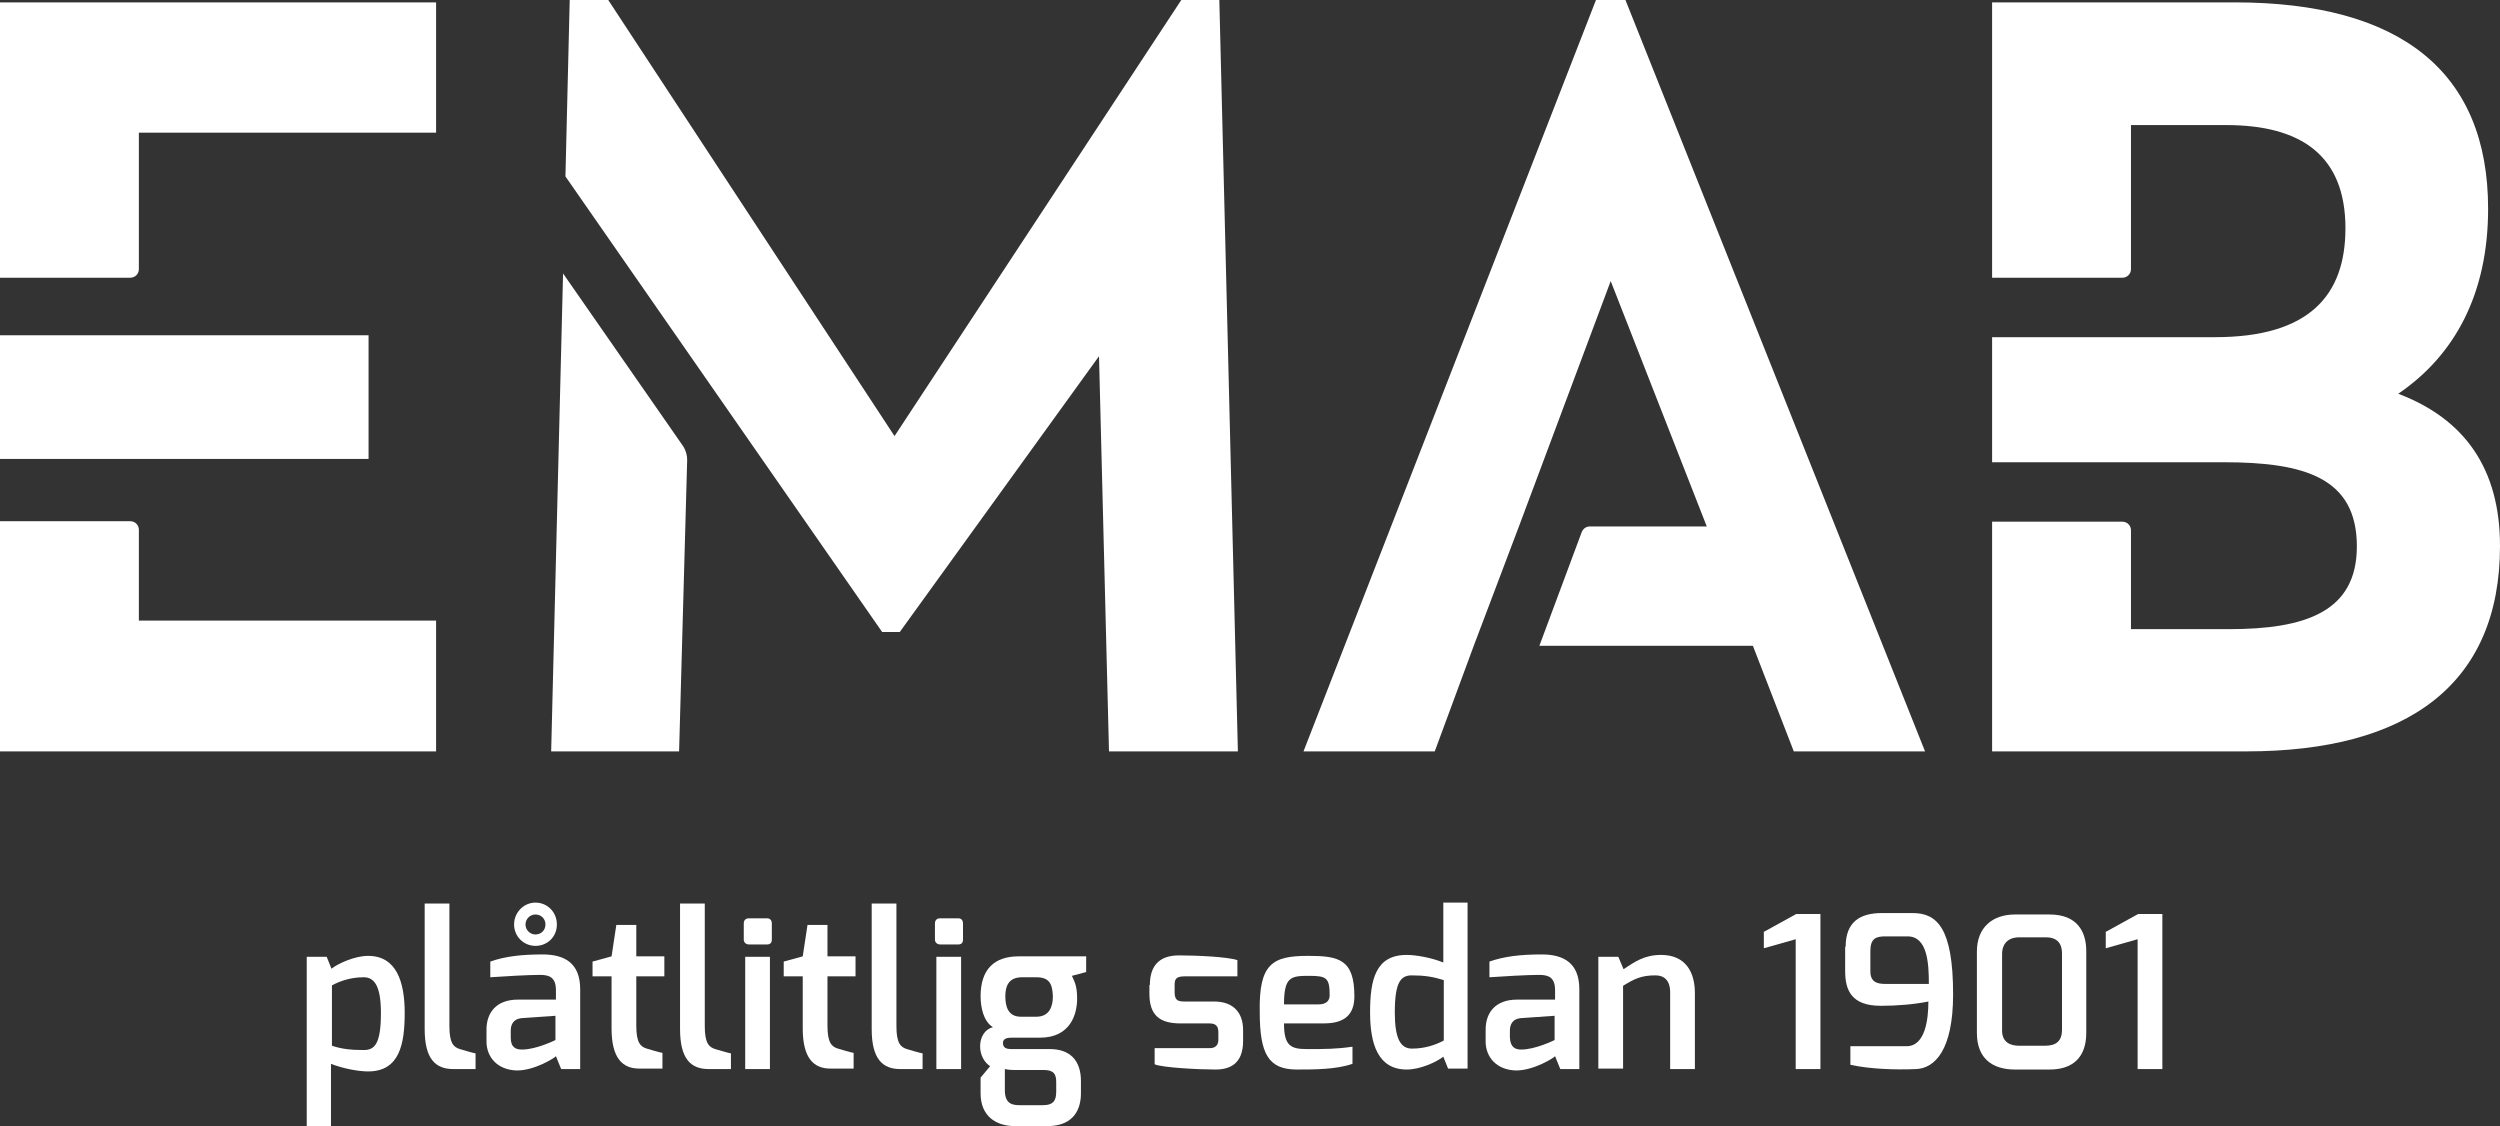 <svg xmlns="http://www.w3.org/2000/svg" xmlns:xlink="http://www.w3.org/1999/xlink" id="Lager_1" x="0px" y="0px" viewBox="0 0 525.7 236.8" style="enable-background:new 0 0 525.7 236.8;" xml:space="preserve"><rect x="0" y="0" width="525.7" height="236.8" fill="#333333" stroke="none"/><style type="text/css">	.st0{fill:#FFFFFF;}</style><g>	<path class="st0" d="M64.6,201.2h4.1l1,2.5c1.4-1.1,4.9-2.7,7.7-2.7c6,0,7.7,5.5,7.7,12c0,6.6-1.1,12.3-7.7,12.3  c-2,0-5.3-0.6-7.8-1.6v13.3h-5.1V201.2z M76.5,220.8c2.3,0,3.6-1.3,3.6-7.8c0-5.5-1.3-7.5-3.6-7.5c-2.8,0-5,0.8-6.7,1.7v12.7  C71.9,220.6,73.8,220.8,76.5,220.8z"></path>	<path class="st0" d="M89.3,190h5.2v25.8c0,3.6,0.9,4.4,2.2,4.8c0,0,3,0.9,3.3,0.9v3.3h-4.7c-3.7,0-6-2.1-6-8.4V190z"></path>	<path class="st0" d="M102.3,216.5c0-3.5,2-6.3,6.6-6.3c0,0,8,0,8,0c0,0,0-2,0-2c0-2.6-1.3-3.2-3.3-3.2c-2.5,0-7.7,0.3-10.5,0.5  v-3.3c3.1-1.1,6.6-1.5,11-1.5c4.6,0,7.9,1.8,7.9,7.3v16.8h-4l-1.1-2.7c-0.2,0.3-4.4,3-8.2,3c-4.1-0.1-6.4-2.8-6.4-6.1V216.5z   M109.8,220.7c3,0,7-2,7-2v-5.1l-7.2,0.5c-1.7,0.2-2.2,1.4-2.2,2.6v1.5C107.4,220.3,108.5,220.7,109.8,220.7z M112.6,189.8  c2.5,0,4.5,2,4.5,4.6s-2,4.5-4.5,4.5c-2.5,0-4.5-2-4.5-4.5S110.1,189.8,112.6,189.8z M112.6,196.5c1.2,0,2.1-0.9,2.1-2.1  c0-1.2-0.9-2.1-2.1-2.1c-1.2,0-2.1,1-2.1,2.1C110.5,195.5,111.4,196.5,112.6,196.5z"></path>	<path class="st0" d="M124.6,202.2l4-1.1l1-6.6h4.2v6.6h5.9v4.2h-5.9v10.4c0,3.6,0.9,4.4,2.2,4.8c0,0,3,0.9,3.3,0.9v3.3h-4.9  c-3.5,0-5.8-2.2-5.8-8.4v-11h-4V202.2z"></path>	<path class="st0" d="M143,190h5.2v25.8c0,3.6,0.9,4.4,2.2,4.8c0,0,3,0.9,3.3,0.9v3.3h-4.7c-3.7,0-6-2.1-6-8.4V190z"></path>	<path class="st0" d="M156.4,194.2c0-0.7,0.4-1.1,1.1-1.1h3.8c0.7,0,1,0.5,1,1.1v3.4c0,0.7-0.4,1-1,1h-3.8c-0.6,0-1.1-0.4-1.1-1  V194.2z M156.7,201.2h5.2v23.6h-5.2V201.2z"></path>	<path class="st0" d="M164.8,202.2l4-1.1l1-6.6h4.2v6.6h5.9v4.2H174v10.4c0,3.6,0.9,4.4,2.2,4.8c0,0,3,0.9,3.3,0.9v3.3h-4.9  c-3.5,0-5.8-2.2-5.8-8.4v-11h-4V202.2z"></path>	<path class="st0" d="M183.3,190h5.2v25.8c0,3.6,0.9,4.4,2.2,4.8c0,0,3,0.9,3.3,0.9v3.3h-4.7c-3.7,0-6-2.1-6-8.4V190z"></path>	<path class="st0" d="M196.6,194.2c0-0.7,0.4-1.1,1.1-1.1h3.8c0.7,0,1,0.5,1,1.1v3.4c0,0.7-0.4,1-1,1h-3.8c-0.6,0-1.1-0.4-1.1-1  V194.2z M196.9,201.2h5.2v23.6h-5.2V201.2z"></path>	<path class="st0" d="M208.8,216c-2-1.2-2.6-4.2-2.6-6.5c0-5.7,2.9-8.4,8-8.4h14.2v3.3l-3,0.8c0.4,1,1.1,1.8,1.1,4.8  c0,3.1-1.3,8.2-7.8,8.2h-6c-0.7,0-1.8,0.1-1.8,1.1c0,1.1,0.8,1.3,1.8,1.3h8.1c4.1,0,6.5,2.3,6.5,6.7v2.6c0,3.1-1.3,6.9-7.1,6.9  h-6.7c-4.2,0-7.3-2.2-7.3-6.9v-3.3l2-2.4c-1.2-0.8-2.1-2.3-2.1-4.2C206.1,218.3,206.9,216.5,208.8,216z M214.5,232.4h4.8  c2.4,0,2.8-1.2,2.8-2.9v-2c0-1.6-0.5-2.5-2.6-2.5h-6.3c-1.1,0-1.9-0.2-1.9-0.2v4.7C211.4,232.2,213,232.4,214.5,232.4z   M214.7,213.8h3.2c2.8,0,3.5-2.2,3.5-4.3c-0.1-2.7-0.8-4-3.5-4h-3c-2.9,0-3.5,2-3.5,4C211.4,211.7,212,213.8,214.7,213.8z"></path>	<path class="st0" d="M241.8,207.1c0-3.6,1.6-6.2,6.1-6.2c3.7,0,10.3,0.3,12.3,1v3.4h-11c-2.1,0-2.2,0.7-2.2,2v1.4  c0,1.8,0.9,1.9,2.2,1.9h6.1c4.3,0,6.1,2.6,6.1,6v2.3c0,4.9-2.9,6-5.8,6c-3.6,0-11.2-0.4-12.8-1.1v-3.4h11.5c0.3,0,1.9,0.1,1.9-1.8  v-1.5c0-1.2-0.4-1.9-1.9-1.9h-6.1c-4.2,0-6.5-1.6-6.5-6.2V207.1z"></path>	<path class="st0" d="M275.1,201c6.4,0,9.7,0.7,9.7,8.5c0,3.9-2.1,5.7-6.4,5.7h-8.4c0,4.7,1.4,5.4,4.8,5.4c3.8,0,6.2,0,9.6-0.5v3.6  c-3.4,1.2-8.1,1.2-11.7,1.2c-6,0-7.8-3.3-7.8-12.1C264.7,202.6,267.6,201,275.1,201z M277.3,211.2c1.5,0,2.3-0.7,2.3-1.9  c0-3.6-0.6-4.1-4.2-4.1c-3.9,0-5.4,0.1-5.4,6H277.3z"></path>	<path class="st0" d="M295.8,200.8c2,0,5.3,0.6,7.7,1.6v-12.6h5.1v34.9h-4.1l-1-2.5c-1.4,1.1-4.8,2.7-7.7,2.7c-6,0-7.7-5.3-7.7-12  C288.1,206.1,289.2,200.8,295.8,200.8z M296.9,220.5c2.8,0,5-0.8,6.7-1.7v-12.7c-2.2-0.7-4.1-1-6.7-1c-2.3,0-3.6,1.3-3.6,7.8  C293.3,218.4,294.5,220.5,296.9,220.5z"></path>	<path class="st0" d="M312.4,216.5c0-3.5,2-6.3,6.6-6.3c0,0,8,0,8,0c0,0,0-2,0-2c0-2.6-1.3-3.2-3.3-3.2c-2.5,0-7.7,0.3-10.5,0.5  v-3.3c3.1-1.1,6.6-1.5,11-1.5c4.6,0,7.9,1.8,7.9,7.3v16.8h-4l-1.1-2.7c-0.2,0.3-4.4,3-8.2,3c-4.1-0.1-6.4-2.8-6.4-6.1V216.5z   M319.9,220.7c3,0,7-2,7-2v-5.1l-7.2,0.5c-1.7,0.2-2.2,1.4-2.2,2.6v1.5C317.6,220.3,318.7,220.7,319.9,220.7z"></path>	<path class="st0" d="M336.3,201.2h4l1.1,2.6c2.3-1.5,4.3-3,7.9-3c5.2,0,7.1,3.7,7.1,8v16h-5.2v-16.1c0-2.6-1.3-3.6-3.1-3.6  c-2.9,0-4.4,0.7-6.8,2.2v17.4h-5.2V201.2z"></path>	<path class="st0" d="M371,195.9l6.7-3.7h5.1v32.6h-5.2v-27.3l-6.7,1.9V195.9z"></path>	<path class="st0" d="M388.1,199.1c0-5.3,3.1-7.1,7.6-7.1h6.5c5.1,0,8.5,3.1,8.5,17.1c0,11.8-3.9,15.5-7.7,15.7  c-4.5,0.2-9.9,0-13.9-0.9v-3.9h11.8c4,0,4.6-5.8,4.6-9.4c-3,0.6-6.5,0.9-10,0.9c-6.2,0-7.5-3.3-7.5-7.3V199.1z M396.4,206.9h9.2  c0-4.4-0.3-10-4.5-10h-4.6c-2,0-3.2,0.4-3.2,3.1v3.9C393.2,206.3,394.4,206.9,396.4,206.9z"></path>	<path class="st0" d="M415.7,200.1c0-5.1,3.3-7.8,8-7.8h7.3c5.8,0,7.7,3.6,7.7,7.7v17.2c0,5.3-3,7.7-7.7,7.7h-7.3  c-4.7,0-8-2.3-8-7.7V200.1z M424.6,219.9h5.4c2.4,0,3.6-1,3.6-3.4v-16c0-2-0.9-3.4-3.4-3.4h-5.6c-2.8,0-3.6,1.9-3.6,3.4v16  C420.9,219.3,422.9,219.9,424.6,219.9z"></path>	<path class="st0" d="M442.9,195.9l6.7-3.7h5.1v32.6h-5.2v-27.3l-6.7,1.9V195.9z"></path></g><g>	<path class="st0" d="M0,58.4V0.5h91.7v27.4H29.2v28.7c0,1-0.8,1.8-1.8,1.8H0z M0,70.5h29.2h48.3v26H0V70.5z M29.2,111.4v19.1h62.5  V158H0v-48.4h27.4C28.4,109.6,29.2,110.4,29.2,111.4z"></path>	<g>		<path class="st0" d="M418.9,70.9v26.3h29.2h19.5c17.1,0,28,3.3,28,17.7c0,13.8-10.9,17.4-26.9,17.4h-20.6v-20.8   c0-1-0.8-1.8-1.8-1.8h-27.4V158h53.5c33.9,0,53.3-14.1,53.3-43.2c0-16.2-7.4-26.7-21.4-32c11.9-8.1,18.9-21,18.9-38.9   c0-28.9-18.5-43.4-53.3-43.4h-51v57.9h27.4c1,0,1.8-0.8,1.8-1.8V26.3h20c15.8,0,25.1,6.4,25.1,21.7c0,14.1-7.6,22.9-27.4,22.9   h-17.7H418.9z"></path>	</g>	<g>		<path class="st0" d="M319.4,110.7l19.3-51.6l20.2,51.6h-24.6c-0.8,0-1.4,0.5-1.7,1.2l-8.9,23.9h44.9l8.6,22.2h27.6L341.8,0h-6.2   l-61.5,158h27.6l8.2-22.2L319.4,110.7z"></path>	</g>	<g>		<path class="st0" d="M115.9,158h26.9l1.7-61.3c0-1-0.3-2-0.8-2.8l-25.3-36.4L115.9,158z"></path>	</g>	<polygon class="st0" points="118.9,37.1 119.8,0 127.9,0 188.1,91.7 248.4,0 256.4,0 260.3,158 233.2,158 231.1,74.9 189.2,132.9   185.5,132.9  "></polygon></g></svg>